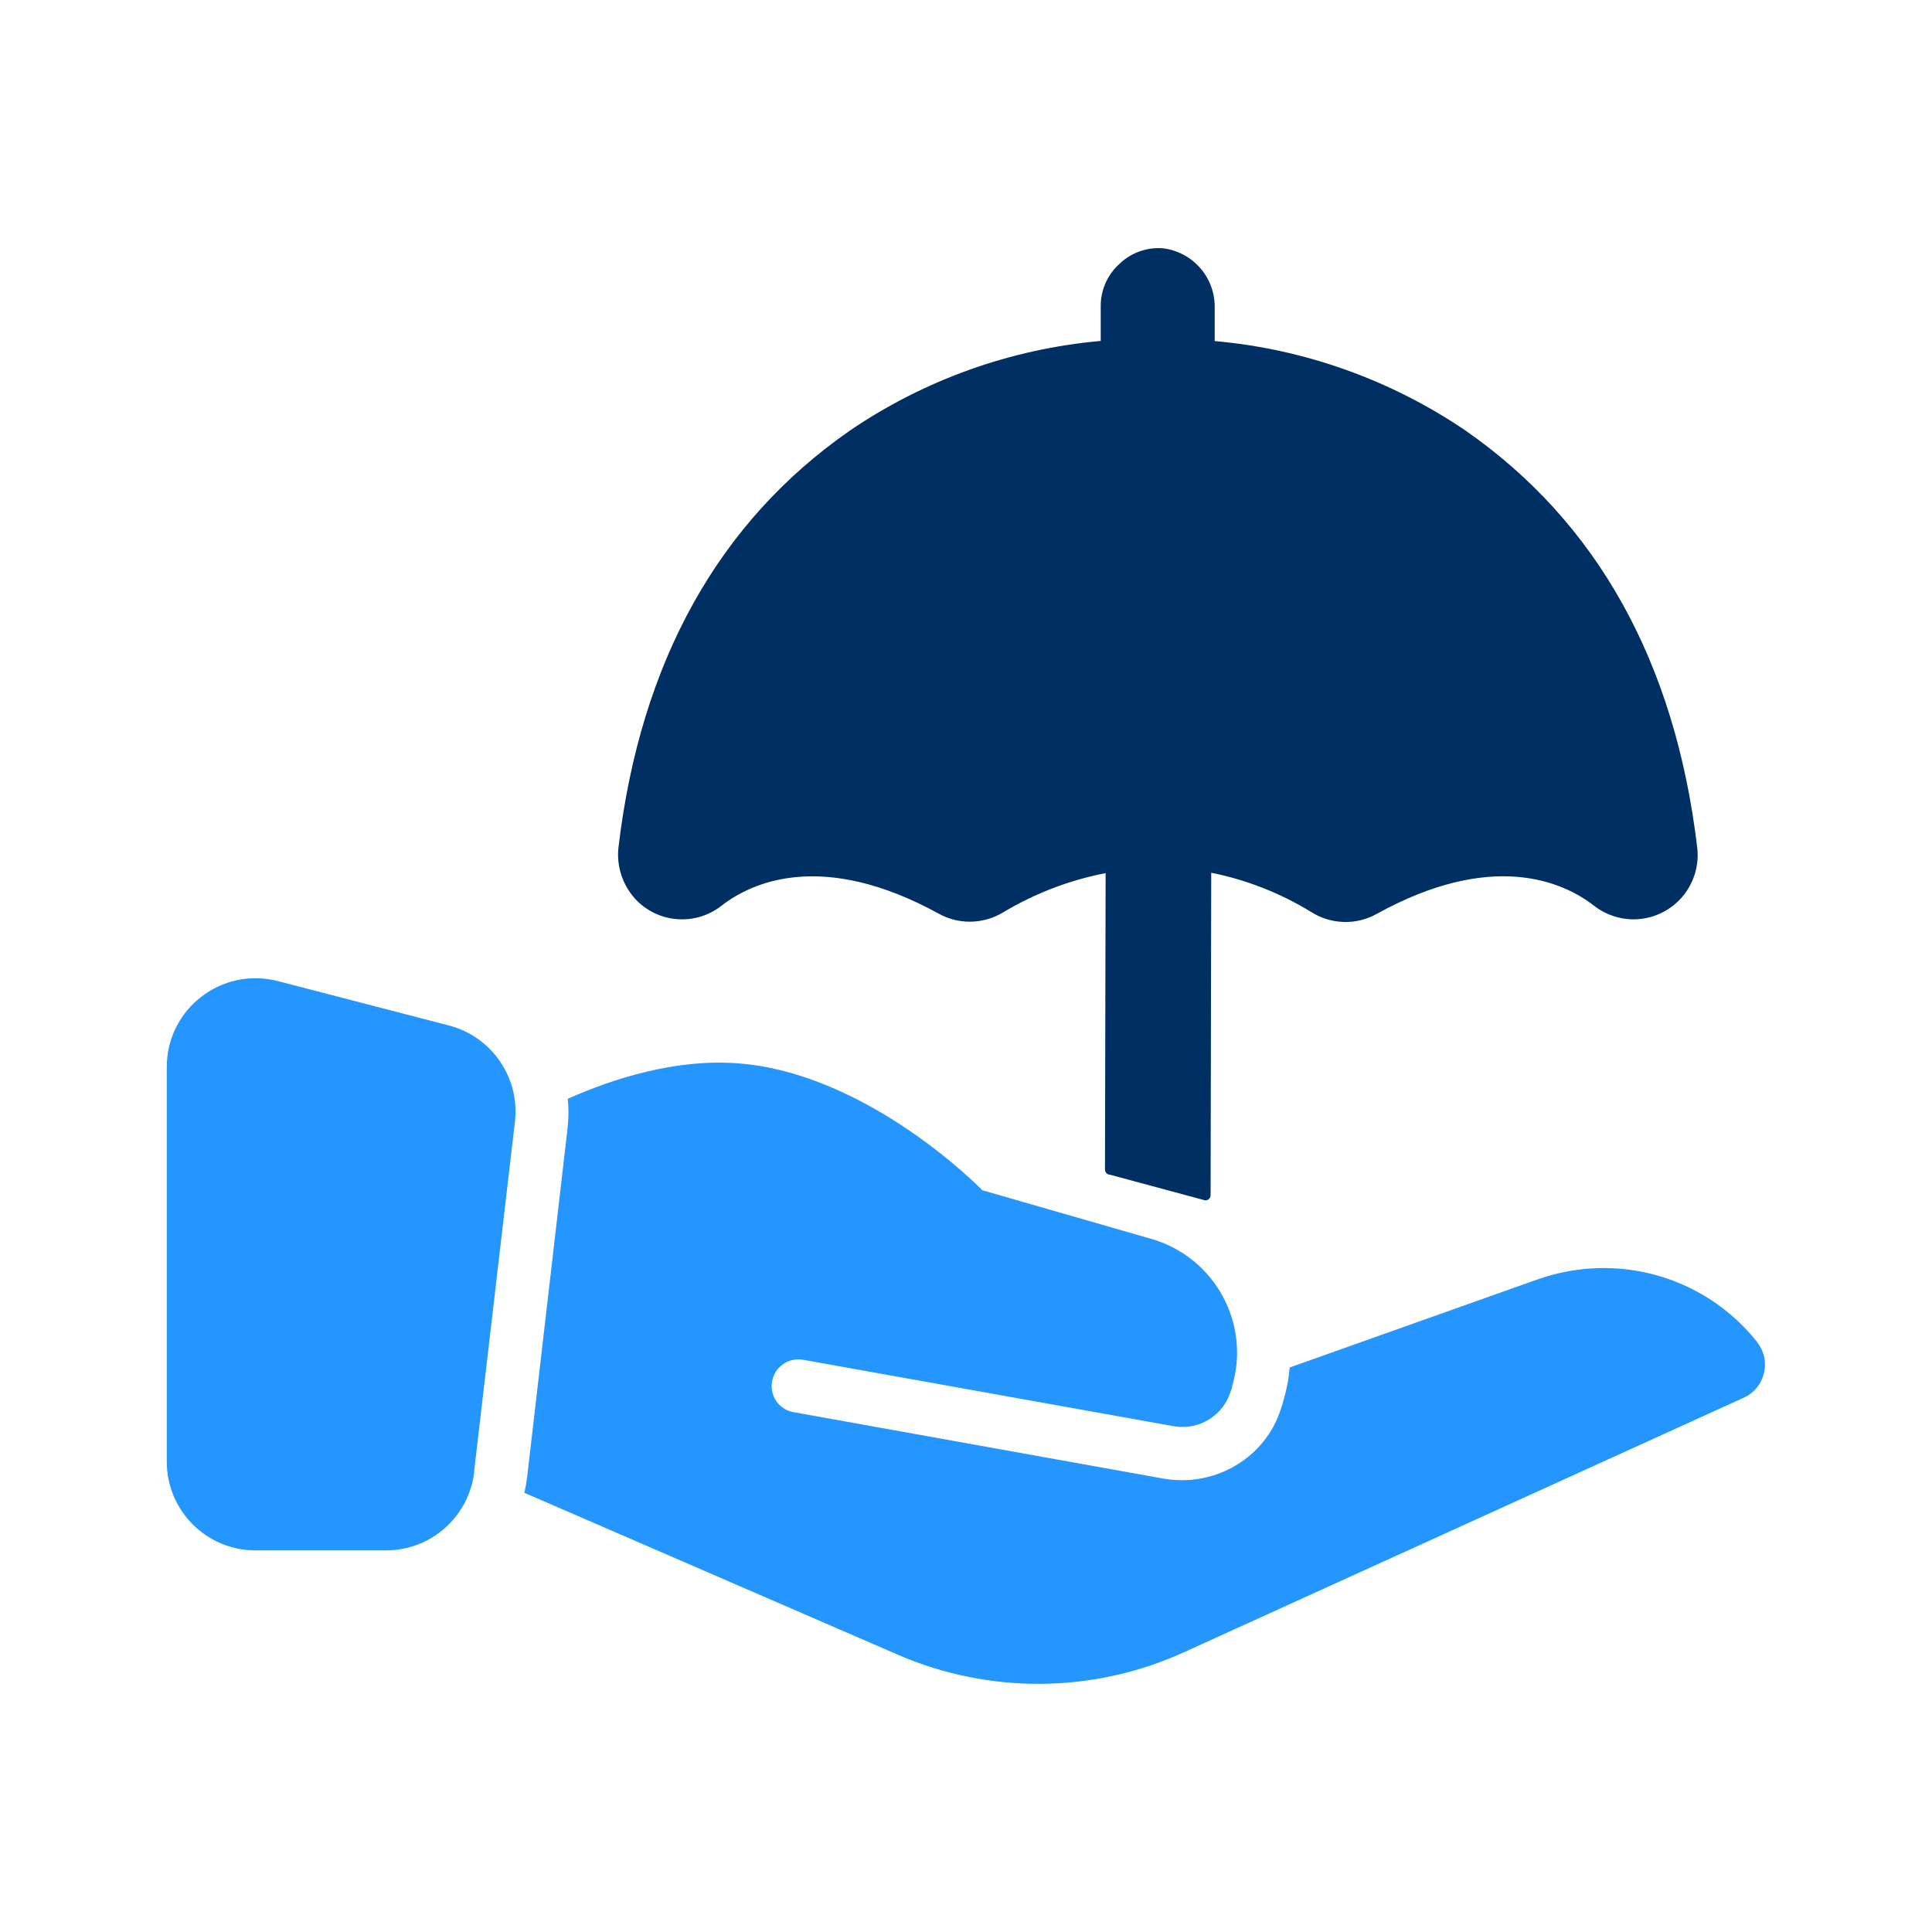 <?xml version="1.0" encoding="UTF-8"?>
<svg xmlns="http://www.w3.org/2000/svg" id="Layer_2" data-name="Layer 2" viewBox="0 0 150 150">
  <defs>
    <style>
      .cls-1 {
        fill: #003063;
      }

      .cls-2 {
        fill: #2596fe;
      }
    </style>
  </defs>
  <g>
    <path class="cls-2" d="m136.43,104.2c-2.95-3.71-7.36-5.75-11.92-5.75-1.72,0-3.45.29-5.13.88l-19.25,6.84c-.07.83-.22,1.67-.46,2.48l-.1.37c-.1.29-.19.59-.26.76-1.13,3.05-4.16,5.14-7.52,5.14-.52,0-.99-.04-1.45-.12l-28.72-5.16c-1.01-.17-1.71-1.03-1.71-2.03,0-.12.01-.25.04-.37.19-1.12,1.27-1.86,2.39-1.67l28.78,5.16c.22.04.46.06.68.06,1.61,0,3.09-.98,3.67-2.54.06-.14.14-.4.18-.52v-.07c1.48-4.85-1.31-10.04-6.25-11.47l-13.13-3.78s-8.85-9.13-19.06-9.86c-4.76-.34-9.53,1.16-13.13,2.76.08.74.07,1.49-.01,2.25l-3.14,27.1c-.06.43-.12.84-.22,1.24l29.04,12.59c7.07,3.05,15.11,2.99,22.13-.19l43.52-19.79c1.65-.76,2.16-2.88,1.02-4.3h0Z"></path>
    <path class="cls-2" d="m34.86,79.62l-13.29-3.45c-4.37-1.12-8.62,2.16-8.62,6.67v30.65c0,3.81,3.09,6.88,6.88,6.88h10.15c3.49,0,6.43-2.62,6.84-6.09v-.12s3.12-26.74,3.12-26.74l.04-.34c.39-3.41-1.79-6.59-5.12-7.46h0Z"></path>
  </g>
  <path class="cls-1" d="m55.98,70.35c2.4-1.89,7.91-4.35,16.91.59h0c.73.41,1.56.62,2.4.62.93,0,1.84-.26,2.62-.74,2.45-1.46,5.13-2.49,7.93-3.03l-.05,23.01c0,.23.18.41.41.41l7.38,1.99c.11,0,.21-.04.29-.12.08-.08.12-.18.12-.29l.05-25.03c2.75.55,5.39,1.59,7.78,3.06.75.47,1.62.74,2.51.76.89.03,1.77-.19,2.55-.62,8.93-4.94,14.44-2.54,16.88-.64,1.04.81,2.36,1.18,3.67,1.02,1.31-.16,2.51-.84,3.32-1.88.81-1.04,1.18-2.36,1.02-3.67-1.71-14.38-7.76-25.24-17.97-32.35-5.8-3.94-12.51-6.34-19.49-6.96v-2.58c.02-1.12-.37-2.22-1.11-3.07-.73-.85-1.76-1.4-2.87-1.55-1.26-.11-2.5.33-3.41,1.2-.92.83-1.45,2-1.46,3.23v2.76c-6.97.62-13.67,3.01-19.46,6.95-10.21,7.08-16.26,17.97-17.97,32.27-.21,1.58.34,3.17,1.47,4.29.86.83,1.99,1.33,3.18,1.39,1.19.07,2.37-.3,3.31-1.03h0Z"></path>
</svg>
